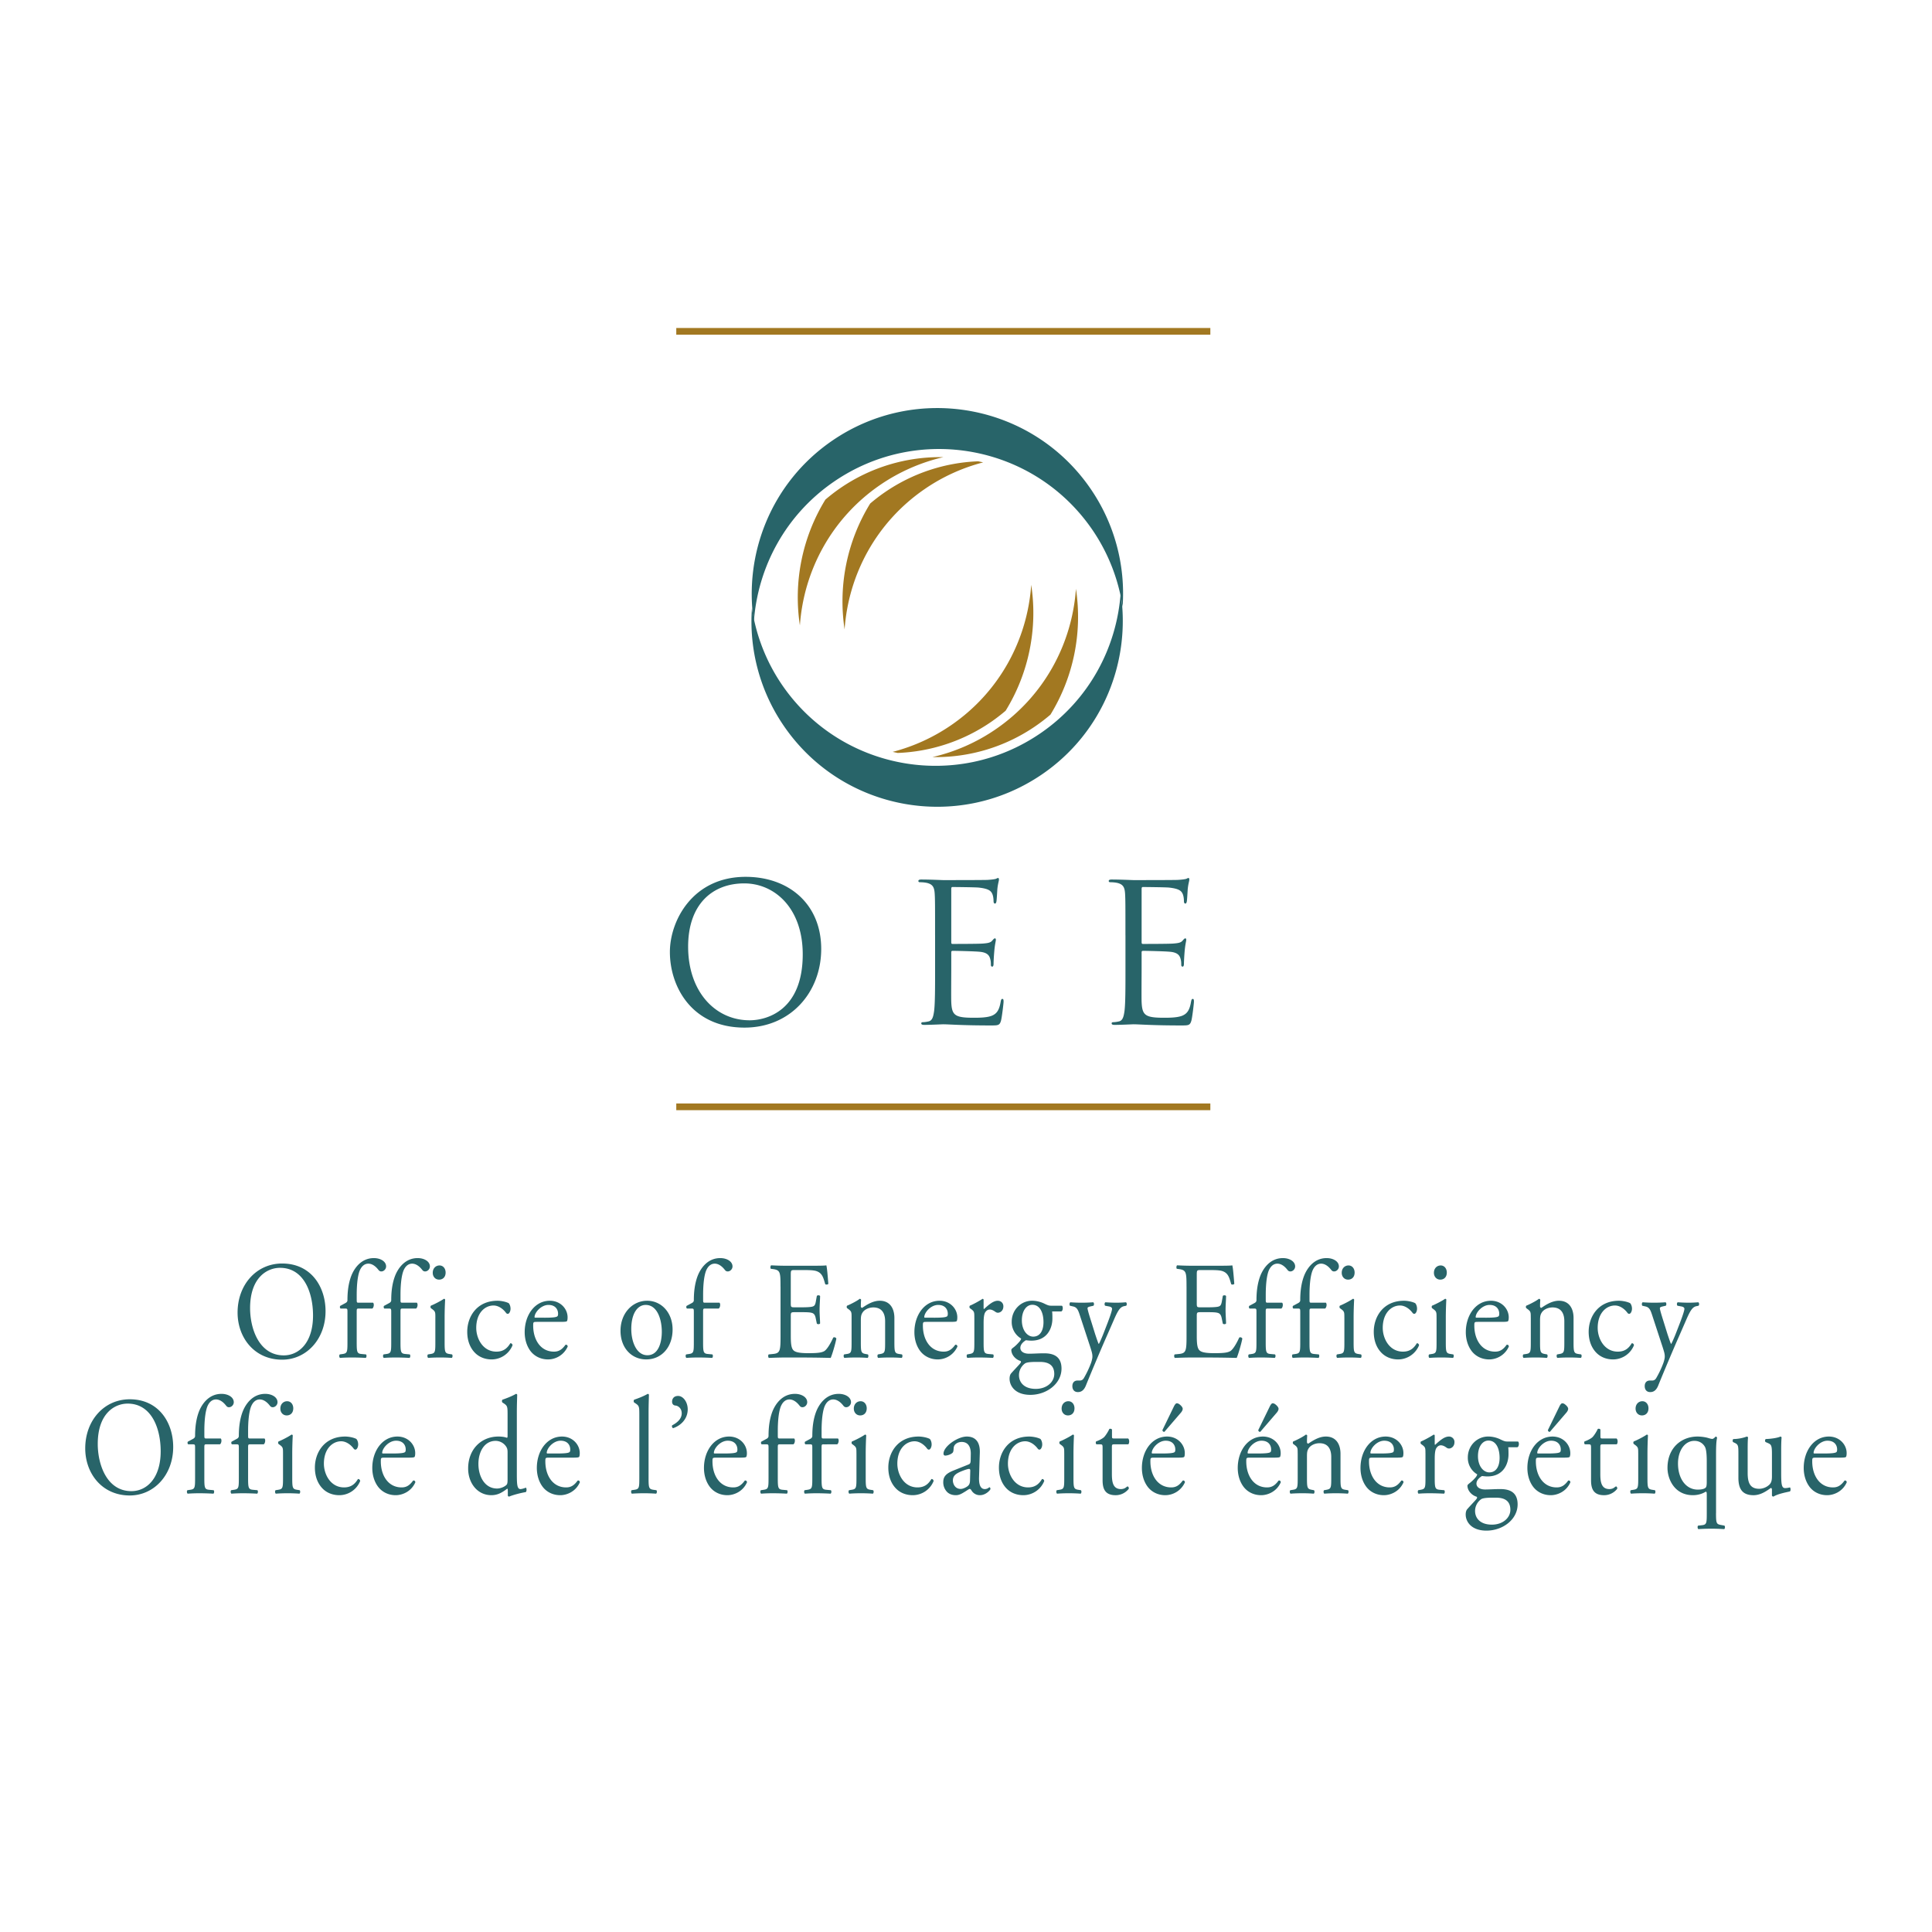 <svg xmlns="http://www.w3.org/2000/svg" width="2500" height="2500" viewBox="0 0 192.756 192.756"><g fill-rule="evenodd" clip-rule="evenodd"><path fill="#fff" d="M0 0h192.756v192.756H0V0z"/><path d="M23.704 130.955c0-2.772 1.873-4.895 4.445-4.895 2.884 0 4.331 2.315 4.331 4.757 0 2.802-1.921 4.839-4.331 4.839-2.774 0-4.445-2.204-4.445-4.701zm7.527.293c0-2.289-.91-4.757-3.295-4.757-1.297 0-2.984.984-2.984 4.021 0 2.053.901 4.714 3.359 4.714 1.498 0 2.92-1.247 2.92-3.978zM35.799 130.554c-.211 0-.211.029-.211.401v2.928c0 .997.024 1.163.475 1.205l.45.041c.087.07.061.308-.027.349a24.35 24.35 0 0 0-1.359-.041c-.45 0-.825.012-1.2.041-.087-.041-.111-.278-.024-.349l.288-.041c.462-.068.475-.208.475-1.205v-2.928c0-.372 0-.401-.25-.401h-.438c-.075-.057-.087-.18-.036-.264l.535-.291c.101-.056.188-.138.188-.277 0-.804.087-1.663.387-2.441.312-.789 1.012-1.76 2.249-1.76.661 0 1.221.332 1.221.83 0 .278-.237.501-.474.501-.138 0-.211-.056-.301-.167-.236-.305-.585-.61-.996-.61-.388 0-.7.265-.889.763-.225.639-.273 1.65-.273 2.345v.401c0 .375 0 .388.211.388h1.425c.136.141.049.526-.087.583h-1.339v-.001zM40.167 130.554c-.21 0-.21.029-.21.401v2.928c0 .997.024 1.163.475 1.205l.447.041c.09.07.063.308-.024.349a24.41 24.41 0 0 0-1.36-.041c-.45 0-.825.012-1.2.041-.087-.041-.112-.278-.024-.349l.288-.041c.463-.068.474-.208.474-1.205v-2.928c0-.372 0-.401-.25-.401h-.436c-.075-.057-.087-.18-.039-.264l.537-.291c.102-.056.188-.138.188-.277 0-.804.087-1.663.388-2.441.312-.789 1.012-1.76 2.248-1.76.66 0 1.222.332 1.222.83 0 .278-.237.501-.475.501-.138 0-.212-.056-.3-.167-.237-.305-.585-.61-.999-.61-.388 0-.7.265-.886.763-.225.639-.273 1.65-.273 2.345v.401c0 .375 0 .388.21.388h1.423c.138.141.05.526-.087.583h-1.337v-.001zM43.436 131.456c0-.542 0-.612-.336-.861l-.114-.083c-.048-.056-.048-.207.012-.249.288-.11.999-.472 1.287-.68.063 0 .111.026.126.082a34.734 34.734 0 0 0-.051 1.721v2.497c0 .997.024 1.137.474 1.205l.261.041c.087.07.063.308-.024.349a14.735 14.735 0 0 0-1.174-.041c-.45 0-.825.012-1.173.041-.087-.041-.114-.278-.024-.349l.261-.041c.462-.068.474-.208.474-1.205v-2.427h.001zm1.023-4.493c0 .484-.312.706-.648.706-.387 0-.636-.305-.636-.68 0-.457.312-.735.673-.735.374 0 .611.319.611.709zM50.75 130.014c.099.098.186.317.186.554 0 .25-.123.514-.273.514a.219.219 0 0 1-.177-.097c-.273-.376-.735-.735-1.248-.735-.874 0-1.723.762-1.723 2.232 0 1.082.675 2.371 2.01 2.371.724 0 1.099-.36 1.387-.832.1-.029.212.07.225.193a2.259 2.259 0 0 1-2.086 1.416c-.661 0-1.272-.237-1.71-.709-.436-.47-.724-1.149-.724-2.052 0-1.497.949-3.093 3.022-3.093.286 0 .773.071 1.111.238zM53.532 131.884c-.324 0-.336.029-.336.375 0 1.401.736 2.594 2.071 2.594.412 0 .762-.137 1.149-.68.123-.041.21.041.226.167a2.16 2.16 0 0 1-1.96 1.29c-.812 0-1.449-.39-1.812-.914-.373-.543-.522-1.193-.522-1.806 0-1.706 1.011-3.134 2.509-3.134 1.074 0 1.771.818 1.771 1.65 0 .193-.024.305-.048.36-.039.085-.213.097-.738.097h-2.31v.001zm.774-.416c.925 0 1.198-.055 1.297-.138.039-.026.076-.082.076-.264 0-.387-.237-.873-.961-.873-.735 0-1.375.75-1.387 1.207 0 .026 0 .067.087.067h.888v.001zM67.104 132.646c0 1.734-1.075 2.983-2.635 2.983-1.437 0-2.56-1.123-2.56-2.857 0-1.747 1.185-2.996 2.659-2.996 1.399 0 2.536 1.167 2.536 2.87zm-2.686-2.453c-.823 0-1.435.873-1.435 2.399 0 1.261.51 2.621 1.609 2.621s1.437-1.275 1.437-2.345c0-1.178-.425-2.675-1.611-2.675zM70.359 130.554c-.211 0-.211.029-.211.401v2.928c0 .997.024 1.163.474 1.205l.448.041c.087.07.063.308-.024.349a24.383 24.383 0 0 0-1.36-.041c-.45 0-.825.012-1.2.041-.087-.041-.111-.278-.024-.349l.288-.041c.462-.068.474-.208.474-1.205v-2.928c0-.372 0-.401-.251-.401h-.435c-.075-.057-.087-.18-.039-.264l.537-.291c.102-.056.188-.138.188-.277 0-.804.088-1.663.388-2.441.312-.789 1.011-1.76 2.245-1.76.663 0 1.225.332 1.225.83 0 .278-.237.501-.474.501-.138 0-.213-.056-.3-.167-.237-.305-.585-.61-.999-.61-.388 0-.699.265-.886.763-.226.639-.273 1.65-.273 2.345v.401c0 .375 0 .388.211.388h1.422c.138.141.051.526-.087.583h-1.337v-.001zM77.871 128.364c0-1.442-.024-1.65-.759-1.75l-.201-.026c-.075-.056-.051-.305.024-.346.537.026.963.041 1.474.041h2.347c.799 0 1.537 0 1.687-.041.075.234.15 1.233.199 1.844-.049.082-.25.11-.312.026-.187-.65-.298-1.137-.949-1.316-.261-.07-.661-.082-1.21-.082h-.9c-.375 0-.375.025-.375.554v2.772c0 .39.039.39.414.39h.724c.525 0 .912-.028 1.062-.084.15-.056.238-.138.298-.484l.102-.568c.061-.085.273-.085.324.012 0 .334-.051.874-.051 1.401 0 .498.051 1.025.051 1.331-.051.097-.263.097-.324.015l-.113-.54c-.048-.252-.136-.46-.388-.527-.174-.056-.474-.07-.96-.07h-.724c-.375 0-.414.015-.414.375v1.955c0 .735.039 1.207.237 1.442.15.166.414.318 1.512.318.961 0 1.324-.055 1.597-.207.225-.139.561-.625.888-1.346.087-.07.261-.026.312.097-.087.486-.399 1.553-.564 1.929a129.2 129.2 0 0 0-3.343-.041h-1.125c-.538 0-.961.012-1.699.041-.074-.041-.099-.264-.023-.349l.411-.041c.714-.068.774-.276.774-1.733v-4.992h-.003zM84.963 131.456c0-.542 0-.612-.336-.861l-.114-.083c-.051-.056-.051-.207.012-.249.288-.11 1-.472 1.248-.68.051 0 .114.026.138.098-.024.318-.024.527-.024.65 0 .084.048.154.136.154.525-.363 1.113-.709 1.749-.709 1.036 0 1.462.791 1.462 1.721v2.386c0 .997.024 1.137.474 1.205l.274.041c.087.07.063.308-.024.349a14.77 14.77 0 0 0-1.174-.041c-.45 0-.825.012-1.162.041-.087-.041-.113-.278-.024-.349l.237-.041c.462-.083.474-.208.474-1.205v-2.066c0-.791-.325-1.374-1.174-1.374-.474 0-.887.222-1.062.486-.162.234-.187.431-.187.832v2.122c0 .997.024 1.122.474 1.205l.225.041c.087.07.061.308-.026.349-.337-.029-.7-.041-1.135-.041-.45 0-.825.012-1.174.041-.087-.041-.113-.278-.026-.349l.264-.041c.462-.068.474-.208.474-1.205v-2.427h.001zM92.416 131.884c-.324 0-.339.029-.339.375 0 1.401.738 2.594 2.073 2.594.412 0 .763-.137 1.15-.68.124-.041.21.041.225.167a2.16 2.16 0 0 1-1.962 1.29c-.811 0-1.447-.39-1.81-.914-.375-.543-.523-1.193-.523-1.806 0-1.706 1.009-3.134 2.51-3.134 1.071 0 1.771.818 1.771 1.65 0 .193-.024.305-.049.36-.038.085-.212.097-.738.097h-2.308v.001zm.774-.416c.922 0 1.197-.055 1.297-.138.039-.026.075-.082.075-.264 0-.387-.237-.873-.961-.873-.738 0-1.374.75-1.386 1.207 0 .026 0 .067.087.067h.888v.001zM97.209 131.456c0-.542 0-.612-.336-.861l-.114-.083c-.048-.056-.048-.207.013-.249.288-.11.95-.472 1.262-.68.061.015.1.041.1.098v.805c0 .068.012.109.037.123.438-.4.912-.832 1.375-.832.311 0 .561.223.561.555 0 .46-.336.639-.537.639-.123 0-.188-.041-.273-.097-.189-.138-.375-.223-.549-.223-.201 0-.352.126-.451.278-.125.193-.162.595-.162 1.067v1.887c0 .997.023 1.163.5 1.205l.449.041c.086.07.062.308-.025.349a25.91 25.91 0 0 0-1.387-.041c-.449 0-.825.012-1.148.041-.087-.041-.111-.278-.024-.349l.237-.041c.462-.083.474-.208.474-1.205v-2.427h-.002zM105.945 130.274c.139.071.111.543-.074.569h-.9c.027.237.027.472.027.709 0 .956-.514 2.204-2.098 2.204-.225 0-.4-.026-.549-.041-.15.097-.551.361-.551.762 0 .32.285.583.875.583.422 0 .936-.041 1.484-.041.699 0 1.748.139 1.748 1.524 0 1.513-1.486 2.621-3.109 2.621-1.535 0-2.072-.915-2.072-1.609 0-.22.051-.401.139-.513.211-.25.561-.609.85-.93.111-.123.209-.249.098-.331-.484-.138-.912-.609-.912-1.096 0-.07.051-.126.189-.235.211-.152.447-.39.66-.639.062-.082.127-.193.127-.264a1.902 1.902 0 0 1-.938-1.677c0-1.192.924-2.096 2.035-2.096.475 0 .91.139 1.197.278.4.194.486.22.764.22h1.01v.002zm-2.609 5.605c-.4 0-.898.027-1.072.152a1.45 1.45 0 0 0-.6 1.164c0 .75.537 1.374 1.672 1.374 1.111 0 1.848-.694 1.848-1.485 0-.845-.525-1.205-1.422-1.205h-.426zm.773-3.966c0-.943-.348-1.734-1.111-1.734-.6 0-1.047.612-1.047 1.553 0 .985.535 1.623 1.135 1.623.676-.001 1.023-.597 1.023-1.442zM106.99 138.291c0-.375.227-.554.5-.554h.238c.199 0 .324-.097.412-.249a9.545 9.545 0 0 0 .725-1.539c.037-.111.125-.404.125-.598 0-.278-.051-.442-.213-.956l-.975-2.969c-.211-.65-.299-.984-.736-1.081l-.312-.071c-.074-.066-.062-.304.039-.345a15.33 15.33 0 0 0 2.272 0c.1.041.111.278.025.345l-.312.071c-.174.041-.275.084-.275.181 0 .165.287 1.067.363 1.302l.398 1.278c.074.22.312.955.363.984.035-.029.236-.459.461-1.028l.424-1.094c.275-.721.438-1.233.438-1.386 0-.098-.074-.196-.299-.237l-.387-.071c-.088-.066-.076-.304.023-.345.398.028.773.041 1.098.041.312 0 .602-.013.951-.041.1.056.111.264.023.345l-.211.044c-.412.083-.637.484-1.061 1.469l-.699 1.595c-.414.93-1.438 3.342-2.049 4.854-.211.527-.512.653-.799.653-.362 0-.55-.252-.55-.598zM118.379 128.364c0-1.442-.027-1.65-.764-1.75l-.199-.026c-.074-.056-.049-.305.025-.346.537.026.961.041 1.475.041h2.346c.799 0 1.535 0 1.684-.041.076.234.15 1.233.201 1.844-.051.082-.248.11-.312.026-.188-.65-.299-1.137-.947-1.316-.264-.07-.662-.082-1.213-.082h-.896c-.377 0-.377.025-.377.554v2.772c0 .39.037.39.412.39h.725c.523 0 .912-.028 1.061-.084.15-.056.238-.138.301-.484l.1-.568c.062-.085.275-.085.324.012 0 .334-.049.874-.049 1.401 0 .498.049 1.025.049 1.331-.049.097-.262.097-.324.015l-.111-.54c-.051-.252-.139-.46-.387-.527-.178-.056-.475-.07-.963-.07h-.725c-.375 0-.412.015-.412.375v1.955c0 .735.037 1.207.238 1.442.15.166.412.318 1.51.318.963 0 1.324-.055 1.6-.207.225-.139.561-.625.885-1.346.088-.07.262-.026.312.097-.088.486-.398 1.553-.561 1.929a129.695 129.695 0 0 0-3.348-.041h-1.121c-.537 0-.963.012-1.699.041-.076-.041-.1-.264-.025-.349l.412-.041c.711-.068.775-.276.775-1.733v-4.992h-.002zM126.492 130.554c-.211 0-.211.029-.211.401v2.928c0 .997.023 1.163.473 1.205l.451.041c.086.07.061.308-.027.349a24.35 24.35 0 0 0-1.359-.041c-.449 0-.824.012-1.199.041-.088-.041-.111-.278-.025-.349l.289-.041c.461-.068.473-.208.473-1.205v-2.928c0-.372 0-.401-.248-.401h-.439c-.074-.057-.086-.18-.035-.264l.537-.291c.1-.056.186-.138.186-.277 0-.804.088-1.663.387-2.441.312-.789 1.012-1.76 2.25-1.76.66 0 1.221.332 1.221.83 0 .278-.236.501-.475.501-.137 0-.211-.056-.301-.167-.236-.305-.584-.61-.996-.61-.387 0-.699.265-.889.763-.225.639-.271 1.65-.271 2.345v.401c0 .375 0 .388.211.388h1.424c.135.141.049.526-.088.583h-1.339v-.001zM130.857 130.554c-.209 0-.209.029-.209.401v2.928c0 .997.023 1.163.475 1.205l.447.041c.086.07.062.308-.025.349a24.35 24.35 0 0 0-1.359-.041c-.449 0-.826.012-1.199.041-.088-.041-.111-.278-.025-.349l.289-.041c.461-.068.475-.208.475-1.205v-2.928c0-.372 0-.401-.252-.401h-.436c-.076-.057-.088-.18-.039-.264l.537-.291c.102-.056.189-.138.189-.277 0-.804.086-1.663.387-2.441.311-.789 1.012-1.76 2.244-1.76.664 0 1.225.332 1.225.83 0 .278-.236.501-.475.501-.137 0-.213-.056-.299-.167-.238-.305-.586-.61-1-.61-.385 0-.699.265-.885.763-.227.639-.273 1.65-.273 2.345v.401c0 .375 0 .388.209.388h1.426c.137.141.049.526-.09.583h-1.337v-.001zM134.127 131.456c0-.542 0-.612-.336-.861l-.113-.083c-.049-.056-.049-.207.012-.249.287-.11 1-.472 1.287-.68.062 0 .111.026.125.082a36 36 0 0 0-.051 1.721v2.497c0 .997.025 1.137.475 1.205l.262.041c.086.07.062.308-.023.349a14.735 14.735 0 0 0-1.174-.041c-.451 0-.826.012-1.174.041-.088-.041-.113-.278-.023-.349l.26-.041c.463-.068.475-.208.475-1.205v-2.427h-.002zm1.023-4.493c0 .484-.312.706-.648.706-.387 0-.637-.305-.637-.68 0-.457.312-.735.674-.735.375 0 .611.319.611.709zM141.191 130.014c.1.098.188.317.188.554 0 .25-.125.514-.275.514-.061 0-.123-.029-.174-.097-.275-.376-.736-.735-1.25-.735-.873 0-1.723.762-1.723 2.232 0 1.082.676 2.371 2.012 2.371.723 0 1.098-.36 1.387-.832.098-.029.209.07.225.193a2.26 2.26 0 0 1-2.086 1.416c-.664 0-1.273-.237-1.711-.709-.438-.47-.723-1.149-.723-2.052 0-1.497.947-3.093 3.02-3.093.286 0 .773.071 1.11.238zM143.324 131.456c0-.542 0-.612-.336-.861l-.111-.083c-.051-.056-.051-.207.012-.249.285-.11 1-.472 1.285-.68.062 0 .113.026.125.082a36 36 0 0 0-.051 1.721v2.497c0 .997.025 1.137.475 1.205l.264.041c.088.07.061.308-.027.349a14.683 14.683 0 0 0-1.172-.041c-.451 0-.822.012-1.174.041-.088-.041-.111-.278-.025-.349l.262-.041c.463-.068.475-.208.475-1.205v-2.427h-.002zm1.024-4.493c0 .484-.312.706-.648.706-.387 0-.637-.305-.637-.68 0-.457.312-.735.676-.735.372 0 .609.319.609.709zM147.43 131.884c-.324 0-.336.029-.336.375 0 1.401.736 2.594 2.07 2.594.416 0 .764-.137 1.15-.68.125-.041.213.041.225.167a2.159 2.159 0 0 1-1.959 1.29c-.814 0-1.451-.39-1.811-.914-.375-.543-.525-1.193-.525-1.806 0-1.706 1.012-3.134 2.51-3.134 1.074 0 1.773.818 1.773 1.65 0 .193-.025.305-.051.36-.037.085-.213.097-.736.097h-2.31v.001zm.775-.416c.924 0 1.197-.055 1.299-.138.037-.026.076-.082.076-.264 0-.387-.24-.873-.963-.873-.736 0-1.373.75-1.389 1.207 0 .026 0 .067.09.067h.887v.001zM152.725 131.456c0-.542 0-.612-.338-.861l-.111-.083c-.053-.056-.053-.207.012-.249.287-.11.998-.472 1.248-.68.051 0 .113.026.139.098-.025.318-.025.527-.025.65 0 .084.049.154.135.154.525-.363 1.111-.709 1.75-.709 1.035 0 1.459.791 1.459 1.721v2.386c0 .997.027 1.137.475 1.205l.275.041c.088.07.062.308-.023.349a14.77 14.77 0 0 0-1.174-.041c-.449 0-.826.012-1.162.041-.086-.041-.113-.278-.025-.349l.236-.041c.463-.083.477-.208.477-1.205v-2.066c0-.791-.326-1.374-1.176-1.374-.475 0-.885.222-1.061.486-.16.234-.186.431-.186.832v2.122c0 .997.025 1.122.475 1.205l.225.041c.088.07.061.308-.027.349a13.094 13.094 0 0 0-1.133-.041c-.451 0-.826.012-1.174.041-.09-.041-.115-.278-.027-.349l.264-.041c.461-.068.475-.208.475-1.205v-2.427h-.003zM162.635 130.014c.1.098.189.317.189.554 0 .25-.127.514-.277.514a.212.212 0 0 1-.174-.097c-.275-.376-.736-.735-1.248-.735-.875 0-1.723.762-1.723 2.232 0 1.082.672 2.371 2.008 2.371.727 0 1.1-.36 1.387-.832.1-.029.213.07.225.193a2.252 2.252 0 0 1-2.086 1.416c-.66 0-1.271-.237-1.709-.709-.436-.47-.725-1.149-.725-2.052 0-1.497.949-3.093 3.021-3.093.288 0 .776.071 1.112.238zM164.094 138.291c0-.375.225-.554.502-.554h.236c.199 0 .324-.097.412-.249a9.497 9.497 0 0 0 .723-1.539c.039-.111.127-.404.127-.598 0-.278-.053-.442-.215-.956l-.973-2.969c-.211-.65-.299-.984-.736-1.081l-.312-.071c-.076-.066-.064-.304.037-.345a15.373 15.373 0 0 0 2.274 0c.1.041.111.278.023.345l-.312.071c-.174.041-.275.084-.275.181 0 .165.289 1.067.363 1.302l.398 1.278c.076.22.312.955.363.984.037-.029.238-.459.463-1.028l.424-1.094c.275-.721.438-1.233.438-1.386 0-.098-.074-.196-.301-.237l-.387-.071c-.088-.066-.074-.304.025-.345.4.028.773.041 1.098.041.312 0 .6-.013.951-.041.098.056.111.264.023.345l-.213.044c-.41.083-.637.484-1.061 1.469l-.697 1.595c-.414.93-1.438 3.342-2.051 4.854-.211.527-.51.653-.797.653-.365 0-.55-.252-.55-.598zM8.504 144.503c0-2.773 1.873-4.896 4.444-4.896 2.882 0 4.332 2.315 4.332 4.757 0 2.799-1.924 4.839-4.332 4.839-2.773 0-4.444-2.204-4.444-4.7zm7.527.29c0-2.287-.912-4.755-3.295-4.755-1.3 0-2.983.982-2.983 4.021 0 2.052.897 4.713 3.358 4.713 1.497 0 2.92-1.248 2.92-3.979zM20.599 144.101c-.213 0-.213.027-.213.402v2.925c0 .999.027 1.166.475 1.207l.45.042c.087.07.063.305-.024.346a26.523 26.523 0 0 0-1.362-.041c-.448 0-.823.014-1.198.041-.087-.041-.111-.275-.024-.346l.286-.042c.462-.069.475-.208.475-1.207v-2.925c0-.375 0-.402-.25-.402h-.436c-.075-.056-.087-.181-.039-.264l.538-.291c.099-.055.187-.14.187-.277 0-.804.089-1.664.387-2.441.312-.789 1.012-1.762 2.248-1.762.663 0 1.225.334 1.225.832 0 .278-.237.502-.475.502-.138 0-.213-.056-.3-.168-.237-.305-.588-.609-.999-.609-.387 0-.7.264-.885.763-.225.636-.277 1.649-.277 2.342v.404c0 .372 0 .387.213.387h1.423c.138.138.051.527-.087.583h-1.338v-.001zM24.967 144.101c-.214 0-.214.027-.214.402v2.925c0 .999.024 1.166.475 1.207l.45.042c.087.07.062.305-.024.346a26.556 26.556 0 0 0-1.362-.041c-.45 0-.823.014-1.198.041-.087-.041-.114-.275-.024-.346l.285-.042c.462-.069.474-.208.474-1.207v-2.925c0-.375 0-.402-.249-.402h-.438c-.073-.056-.087-.181-.037-.264l.537-.291c.099-.055.186-.14.186-.277 0-.804.087-1.664.388-2.441.312-.789 1.012-1.762 2.248-1.762.66 0 1.224.334 1.224.832 0 .278-.237.502-.474.502-.138 0-.213-.056-.3-.168-.237-.305-.588-.609-.999-.609-.387 0-.699.264-.886.763-.225.636-.276 1.649-.276 2.342v.404c0 .372 0 .387.214.387h1.422c.138.138.051.527-.087.583h-1.335v-.001zM28.236 145.001c0-.539 0-.609-.339-.859l-.112-.082c-.051-.056-.051-.208.012-.249.288-.111 1-.472 1.285-.68.063 0 .114.026.126.082a37.276 37.276 0 0 0-.051 1.721v2.494c0 .999.026 1.138.474 1.207l.264.042c.087.07.062.305-.025.346a15.751 15.751 0 0 0-1.175-.041c-.448 0-.823.014-1.173.041-.087-.041-.111-.275-.024-.346l.264-.042c.459-.069.475-.208.475-1.207v-2.427h-.001zm1.023-4.494c0 .487-.312.71-.651.71-.388 0-.637-.305-.637-.68 0-.458.312-.736.675-.736.376 0 .613.319.613.706zM35.547 143.559c.102.097.189.319.189.555 0 .251-.126.515-.276.515-.062 0-.123-.029-.174-.099-.275-.373-.735-.733-1.248-.733-.873 0-1.723.762-1.723 2.23 0 1.082.675 2.372 2.011 2.372.724 0 1.099-.36 1.384-.83.102-.029.213.067.226.193a2.25 2.25 0 0 1-2.083 1.413c-.663 0-1.275-.234-1.711-.707-.437-.472-.725-1.151-.725-2.052 0-1.497.951-3.092 3.021-3.092.287 0 .773.068 1.109.235zM38.33 145.431c-.323 0-.336.027-.336.376 0 1.401.736 2.592 2.073 2.592.412 0 .76-.139 1.147-.678.126-.044.213.041.226.165-.412.942-1.312 1.289-1.961 1.289-.811 0-1.446-.387-1.81-.915-.375-.539-.525-1.192-.525-1.803 0-1.705 1.011-3.133 2.509-3.133 1.074 0 1.773.817 1.773 1.65 0 .193-.024.305-.051.36-.036.082-.21.096-.736.096H38.33v.001zm.774-.415c.925 0 1.2-.056 1.3-.138.036-.029.075-.085.075-.265 0-.39-.238-.873-.961-.873-.737 0-1.374.748-1.387 1.205 0 .029 0 .07.087.07h.886v.001zM51.565 146.956c0 1.096.013 1.609.361 1.609.138 0 .351-.068.537-.139.087.027.102.376-.012.442-.525.085-1.3.293-1.648.446-.075 0-.138-.044-.138-.112v-.236c0-.208 0-.373-.024-.429h-.051c-.549.416-.973.637-1.572.637-1.387 0-2.311-1.205-2.311-2.662 0-1.94 1.323-3.188 3.022-3.188.426 0 .699.067.837.124.063 0 .075-.083.075-.194v-2.093c0-.817-.012-.902-.388-1.152l-.125-.082c-.061-.041-.061-.237 0-.278.312-.11.899-.319 1.35-.583.049 0 .1.029.123.085-.011.416-.036 1.108-.036 1.718v6.087zm-.924-2.078c0-.279-.051-.402-.138-.543a1.269 1.269 0 0 0-1.048-.58c-1.137 0-1.723 1.094-1.723 2.301 0 1.261.636 2.454 1.861 2.454.337 0 .76-.165.961-.388.075-.084.087-.292.087-.514v-2.73zM54.745 145.431c-.324 0-.336.027-.336.376 0 1.401.735 2.592 2.071 2.592.414 0 .762-.139 1.149-.678.125-.044.212.041.225.165-.412.942-1.312 1.289-1.959 1.289-.811 0-1.45-.387-1.81-.915-.375-.539-.525-1.192-.525-1.803 0-1.705 1.012-3.133 2.509-3.133 1.074 0 1.773.817 1.773 1.65 0 .193-.024.305-.051.36-.036.082-.21.096-.735.096h-2.311v.001zm.774-.415c.924 0 1.201-.056 1.299-.138.037-.029.076-.085.076-.265 0-.39-.237-.873-.963-.873-.735 0-1.372.748-1.384 1.205 0 .029 0 .07.087.07h.885v.001zM64.708 147.428c0 .999.024 1.138.475 1.207l.3.042c.087.07.061.305-.027.346a17.557 17.557 0 0 0-2.41 0c-.087-.041-.111-.275-.024-.346l.288-.042c.462-.069.475-.208.475-1.207v-6.267c0-.817-.013-.902-.388-1.152l-.125-.082c-.063-.041-.063-.237 0-.278.312-.11.9-.319 1.35-.583.049 0 .1.029.123.085-.012.416-.036 1.108-.036 1.718v6.559h-.001zM68.614 140.606c0 .957-.675 1.622-1.461 1.885-.099-.055-.149-.193-.087-.289.462-.238.949-.625.949-1.193 0-.527-.387-.765-.625-.777-.174-.014-.336-.125-.336-.39 0-.208.111-.568.601-.568.509-.001.959.612.959 1.332zM71.42 145.431c-.324 0-.336.027-.336.376 0 1.401.735 2.592 2.071 2.592.414 0 .762-.139 1.149-.678.126-.044.213.041.226.165-.412.942-1.312 1.289-1.96 1.289-.812 0-1.449-.387-1.81-.915-.375-.539-.525-1.192-.525-1.803 0-1.705 1.011-3.133 2.509-3.133 1.074 0 1.773.817 1.773 1.65a.961.961 0 0 1-.05.36c-.037.082-.213.096-.736.096H71.42v.001zm.775-.415c.925 0 1.197-.056 1.3-.138.036-.029.075-.085.075-.265 0-.39-.237-.873-.963-.873-.736 0-1.372.748-1.384 1.205 0 .029 0 .07.087.07h.885v.001zM77.813 144.101c-.213 0-.213.027-.213.402v2.925c0 .999.024 1.166.475 1.207l.45.042c.087.07.063.305-.024.346a26.495 26.495 0 0 0-1.363-.041c-.447 0-.822.014-1.197.041-.087-.041-.114-.275-.024-.346l.285-.042c.462-.069.475-.208.475-1.207v-2.925c0-.375 0-.402-.25-.402h-.435c-.075-.056-.089-.181-.039-.264l.537-.291c.1-.055.187-.14.187-.277 0-.804.087-1.664.387-2.441.312-.789 1.012-1.762 2.248-1.762.663 0 1.224.334 1.224.832 0 .278-.237.502-.474.502-.138 0-.213-.056-.3-.168-.237-.305-.588-.609-.999-.609-.388 0-.7.264-.886.763-.225.636-.276 1.649-.276 2.342v.404c0 .372 0 .387.213.387h1.422c.138.138.051.527-.087.583h-1.336v-.001zM82.18 144.101c-.212 0-.212.027-.212.402v2.925c0 .999.024 1.166.474 1.207l.45.042c.087.07.062.305-.024.346a26.523 26.523 0 0 0-1.362-.041c-.45 0-.822.014-1.197.041-.087-.041-.114-.275-.027-.346l.288-.042c.463-.069.474-.208.474-1.207v-2.925c0-.375 0-.402-.249-.402h-.438c-.075-.056-.087-.181-.036-.264l.538-.291c.099-.055.186-.14.186-.277 0-.804.087-1.664.388-2.441.312-.789 1.011-1.762 2.247-1.762.661 0 1.225.334 1.225.832 0 .278-.238.502-.477.502-.135 0-.21-.056-.297-.168-.237-.305-.588-.609-1-.609-.387 0-.699.264-.888.763-.223.636-.273 1.649-.273 2.342v.404c0 .372 0 .387.212.387h1.423c.138.138.051.527-.087.583H82.18v-.001zM85.447 145.001c0-.539 0-.609-.337-.859l-.11-.082c-.051-.056-.051-.208.012-.249.288-.111 1-.472 1.285-.68.063 0 .114.026.126.082a37.276 37.276 0 0 0-.051 1.721v2.494c0 .999.027 1.138.475 1.207l.263.042c.087.07.062.305-.026.346a15.696 15.696 0 0 0-1.173-.041c-.448 0-.823.014-1.174.041-.087-.041-.112-.275-.024-.346l.261-.042c.463-.069.475-.208.475-1.207v-2.427h-.002zm1.026-4.494c0 .487-.312.71-.651.71-.387 0-.636-.305-.636-.68 0-.458.312-.736.675-.736.375 0 .612.319.612.706zM92.761 143.559c.102.097.188.319.188.555 0 .251-.125.515-.275.515-.062 0-.124-.029-.174-.099-.276-.373-.738-.733-1.249-.733-.874 0-1.723.762-1.723 2.23 0 1.082.673 2.372 2.011 2.372.724 0 1.099-.36 1.384-.83.102-.029.212.067.225.193a2.252 2.252 0 0 1-2.086 1.413c-.661 0-1.272-.234-1.708-.707-.438-.472-.726-1.151-.726-2.052 0-1.497.951-3.092 3.022-3.092.289 0 .775.068 1.111.235zM96.63 146.111c.188-.07.201-.193.213-.401l.012-.639c.013-.514-.138-1.208-.912-1.208-.348 0-.774.196-.798.625-.012.222-.024.39-.124.472-.188.167-.524.264-.713.264-.112 0-.174-.07-.174-.193 0-.721 1.41-1.706 2.322-1.706.897 0 1.337.583 1.3 1.621l-.076 2.415c-.025.636.088 1.205.574 1.205a.657.657 0 0 0 .312-.083c.062-.041.125-.097.162-.097.051 0 .088.082.088.18 0 .069-.436.609-1.049.609a.964.964 0 0 1-.813-.428c-.049-.085-.123-.196-.198-.196-.087 0-.237.126-.486.277-.276.167-.549.347-.9.347-.363 0-.66-.109-.873-.316a1.375 1.375 0 0 1-.388-.973c0-.54.237-.859 1.036-1.179l1.485-.596zm-.774 2.44c.252 0 .637-.206.763-.347.149-.166.162-.359.162-.65l.023-.818c0-.152-.048-.182-.123-.182-.074 0-.287.057-.513.141-.735.276-1.099.484-1.099 1.026.001.234.151.83.787.83zM103.795 143.559c.1.097.188.319.188.555 0 .251-.125.515-.275.515a.21.21 0 0 1-.174-.099c-.275-.373-.738-.733-1.248-.733-.875 0-1.725.762-1.725 2.23 0 1.082.676 2.372 2.01 2.372.725 0 1.1-.36 1.387-.83.1-.029.213.067.225.193a2.255 2.255 0 0 1-2.086 1.413c-.66 0-1.271-.234-1.711-.707-.436-.472-.723-1.151-.723-2.052 0-1.497.949-3.092 3.021-3.092.287 0 .773.068 1.111.235zM106.178 145.001c0-.539 0-.609-.338-.859l-.111-.082c-.051-.056-.051-.208.012-.249.287-.111 1-.472 1.287-.68.061 0 .111.026.123.082a38.883 38.883 0 0 0-.049 1.721v2.494c0 .999.025 1.138.475 1.207l.262.042c.088.07.064.305-.023.346a15.783 15.783 0 0 0-1.174-.041c-.451 0-.824.014-1.174.041-.086-.041-.113-.275-.027-.346l.264-.042c.463-.069.475-.208.475-1.207v-2.427h-.002zm1.023-4.494c0 .487-.311.71-.648.71-.387 0-.635-.305-.635-.68 0-.458.309-.736.672-.736.375 0 .611.319.611.706zM111.158 144.101c-.213 0-.225.041-.225.332v2.594c0 .804.086 1.539.908 1.539.127 0 .24-.027.34-.068.111-.043.273-.196.312-.196.098 0 .148.153.123.237-.223.29-.672.637-1.309.637-1.076 0-1.301-.665-1.301-1.498v-3.174c0-.375-.012-.402-.262-.402h-.35c-.076-.056-.088-.208-.037-.29.361-.126.674-.308.799-.431.162-.167.4-.542.525-.817.061-.03.211-.03.262.067v.624c0 .249.012.264.225.264h1.387c.15.126.123.499.012.583h-1.409v-.001zM115.113 145.431c-.324 0-.338.027-.338.376 0 1.401.738 2.592 2.074 2.592.41 0 .762-.139 1.148-.678.123-.044.211.041.225.165a2.157 2.157 0 0 1-1.961 1.289c-.812 0-1.447-.387-1.811-.915-.375-.539-.523-1.192-.523-1.803 0-1.705 1.01-3.133 2.51-3.133 1.072 0 1.771.817 1.771 1.65 0 .193-.023.305-.049.36-.039.082-.213.096-.738.096h-2.308v.001zm.776-.415c.922 0 1.197-.056 1.297-.138.039-.029.074-.085.074-.265 0-.39-.236-.873-.959-.873-.738 0-1.375.748-1.389 1.205 0 .029 0 .07.088.07h.889v.001zm.285-2.163c-.1.015-.188-.056-.199-.168l1.135-2.341c.088-.182.189-.32.277-.335.111-.014.236.042.387.182.15.138.225.262.225.373 0 .097-.062.251-.213.416l-1.612 1.873zM124.676 145.431c-.324 0-.336.027-.336.376 0 1.401.736 2.592 2.07 2.592.412 0 .764-.139 1.15-.678.125-.044.213.041.225.165-.412.942-1.311 1.289-1.961 1.289-.812 0-1.447-.387-1.809-.915-.375-.539-.525-1.192-.525-1.803 0-1.705 1.012-3.133 2.51-3.133 1.074 0 1.773.817 1.773 1.65a.954.954 0 0 1-.051.36c-.037.082-.213.096-.736.096h-2.31v.001zm.775-.415c.924 0 1.197-.056 1.299-.138.035-.029.072-.085.072-.265 0-.39-.236-.873-.961-.873-.734 0-1.371.748-1.387 1.205 0 .029 0 .07.09.07h.887v.001zm.287-2.163c-.102.015-.189-.056-.201-.168l1.139-2.341c.086-.182.186-.32.271-.335.115-.014.238.042.389.182.148.138.225.262.225.373 0 .097-.062.251-.213.416l-1.61 1.873zM129.469 145.001c0-.539 0-.609-.336-.859l-.111-.082c-.051-.056-.051-.208.012-.249.287-.111 1-.472 1.25-.68.047 0 .111.026.137.097-.025.318-.025.527-.025.65 0 .083.051.152.137.152.525-.36 1.111-.706 1.748-.706 1.037 0 1.461.789 1.461 1.72v2.384c0 .999.023 1.138.475 1.207l.275.042c.086.07.061.305-.027.346a15.688 15.688 0 0 0-1.172-.041c-.449 0-.824.014-1.162.041-.088-.041-.111-.275-.025-.346l.238-.042c.463-.084.475-.208.475-1.207v-2.066c0-.789-.324-1.372-1.174-1.372-.475 0-.887.223-1.061.486-.162.234-.188.428-.188.83v2.122c0 .999.025 1.123.473 1.207l.225.042c.088.07.064.305-.023.346a14.017 14.017 0 0 0-1.137-.041c-.449 0-.822.014-1.174.041-.088-.041-.111-.275-.023-.346l.262-.042c.461-.069.473-.208.473-1.207v-2.427h-.003zM136.922 145.431c-.324 0-.336.027-.336.376 0 1.401.734 2.592 2.07 2.592.414 0 .762-.139 1.15-.678.125-.044.213.041.225.165-.412.942-1.312 1.289-1.961 1.289-.812 0-1.449-.387-1.809-.915-.375-.539-.525-1.192-.525-1.803 0-1.705 1.012-3.133 2.51-3.133 1.074 0 1.773.817 1.773 1.65 0 .193-.025.305-.051.36-.037.082-.213.096-.736.096h-2.31v.001zm.775-.415c.924 0 1.197-.056 1.299-.138.035-.029.074-.085.074-.265 0-.39-.236-.873-.963-.873-.736 0-1.371.748-1.383 1.205 0 .029 0 .07.086.07h.887v.001zM142.217 145.001c0-.539 0-.609-.338-.859l-.113-.082c-.051-.056-.051-.208.012-.249.289-.111.949-.472 1.262-.68.062.012.102.041.102.097v.803c0 .07.012.111.035.126.439-.401.912-.832 1.375-.832a.54.54 0 0 1 .561.554c0 .457-.336.639-.537.639-.125 0-.186-.041-.271-.097-.189-.141-.375-.223-.551-.223-.201 0-.35.126-.449.278-.127.193-.162.596-.162 1.067v1.885c0 .999.023 1.166.498 1.207l.449.042c.088.07.064.305-.025.346a28.196 28.196 0 0 0-1.385-.041c-.449 0-.824.014-1.148.041-.088-.041-.111-.275-.025-.346l.238-.042c.461-.084.475-.208.475-1.207v-2.427h-.003zM151.451 143.823c.139.069.111.541-.074.568h-.898c.025.236.025.471.025.706 0 .958-.514 2.206-2.098 2.206-.227 0-.4-.028-.551-.041-.148.098-.549.361-.549.763 0 .319.289.581.873.581.426 0 .938-.041 1.486-.041.699 0 1.748.141 1.748 1.526 0 1.51-1.486 2.62-3.107 2.62-1.537 0-2.074-.914-2.074-1.608 0-.223.051-.402.139-.513.211-.25.561-.61.848-.93.111-.126.213-.249.1-.334-.486-.139-.912-.609-.912-1.094 0-.07.051-.126.189-.237a4.01 4.01 0 0 0 .66-.636c.062-.085.125-.197.125-.264a1.905 1.905 0 0 1-.936-1.68c0-1.193.924-2.093 2.035-2.093.475 0 .912.138 1.197.277.398.194.488.222.762.222h1.012v.002zm-2.607 5.601c-.402 0-.9.029-1.074.155a1.449 1.449 0 0 0-.602 1.164c0 .75.539 1.371 1.676 1.371 1.109 0 1.846-.691 1.846-1.482 0-.846-.523-1.208-1.422-1.208h-.424zm.771-3.966c0-.941-.348-1.732-1.111-1.732-.598 0-1.047.609-1.047 1.554 0 .984.537 1.621 1.135 1.621.676-.001 1.023-.596 1.023-1.443zM153.57 145.431c-.322 0-.336.027-.336.376 0 1.401.736 2.592 2.072 2.592.412 0 .762-.139 1.148-.678.127-.044.213.041.225.165-.41.942-1.311 1.289-1.959 1.289-.812 0-1.449-.387-1.812-.915-.373-.539-.521-1.192-.521-1.803 0-1.705 1.01-3.133 2.508-3.133 1.074 0 1.773.817 1.773 1.65a.954.954 0 0 1-.051.36c-.035.082-.213.096-.736.096h-2.311v.001zm.776-.415c.924 0 1.197-.056 1.297-.138.039-.029.076-.085.076-.265 0-.39-.238-.873-.963-.873-.734 0-1.371.748-1.385 1.205 0 .029 0 .07.088.07h.887v.001zm.287-2.163c-.102.015-.188-.056-.201-.168l1.139-2.341c.086-.182.186-.32.273-.335.113-.014.236.042.387.182.15.138.225.262.225.373 0 .097-.062.251-.213.416l-1.61 1.873zM159.889 144.101c-.213 0-.225.041-.225.332v2.594c0 .804.086 1.539.91 1.539a.885.885 0 0 0 .338-.068c.111-.043.273-.196.312-.196.1 0 .15.153.123.237-.223.29-.672.637-1.309.637-1.074 0-1.299-.665-1.299-1.498v-3.174c0-.375-.014-.402-.262-.402h-.352c-.074-.056-.086-.208-.037-.29.361-.126.674-.308.799-.431.162-.167.4-.542.525-.817.062-.03.211-.03.262.067v.624c0 .249.012.264.225.264h1.387c.15.126.123.499.012.583h-1.409v-.001zM163.445 145.001c0-.539 0-.609-.338-.859l-.111-.082c-.051-.056-.051-.208.012-.249.287-.111 1-.472 1.287-.68.061 0 .111.026.123.082a38.738 38.738 0 0 0-.051 1.721v2.494c0 .999.027 1.138.477 1.207l.262.042c.088.07.062.305-.023.346a15.822 15.822 0 0 0-1.174-.041c-.451 0-.826.014-1.174.041-.09-.041-.113-.275-.027-.346l.264-.042c.463-.069.475-.208.475-1.207v-2.427h-.002zm1.024-4.494c0 .487-.312.71-.65.71-.385 0-.637-.305-.637-.68 0-.458.312-.736.676-.736.374 0 .611.319.611.706zM171.207 150.966c0 .996.039 1.096.475 1.178l.363.067c.088.07.062.308-.023.349a19.974 19.974 0 0 0-2.572 0c-.088-.041-.113-.278-.027-.349l.387-.041c.463-.056.475-.208.475-1.204v-1.804c0-.263-.012-.334-.111-.334-.324.209-.787.347-1.271.347-1.861 0-2.537-1.636-2.537-2.718 0-2.01 1.387-3.133 2.998-3.133.412 0 .861.082 1.035.138.188.056.324.097.436.097.104 0 .201-.097.34-.234.061 0 .111.056.139.124-.078.333-.104.805-.104 1.679v5.838h-.003zm-.924-5.189c0-.721-.061-1.179-.162-1.386-.174-.347-.537-.637-1.072-.637-.951 0-1.635.955-1.635 2.26 0 1.524.799 2.605 1.971 2.605.551 0 .752-.138.812-.222.062-.083.086-.25.086-.554v-2.066zM174.365 146.943c0 .956.211 1.595 1.162 1.595a1.53 1.53 0 0 0 1.008-.416c.164-.167.252-.375.252-.806v-2.272c0-.902-.088-.931-.461-1.096l-.164-.07c-.086-.055-.086-.249.014-.305.498-.015 1.186-.111 1.461-.249.061.015.1.041.111.097-.023.264-.039.692-.039 1.207v2.328c0 1.096.039 1.512.387 1.512.15 0 .312-.026.49-.069.074.069.086.349-.014.404-.488.11-1.211.249-1.635.513a.173.173 0 0 1-.15-.098v-.568c0-.126-.039-.195-.113-.195-.375.264-.984.721-1.723.721-1.1 0-1.51-.609-1.51-1.732v-2.315c0-.874 0-.999-.375-1.179l-.15-.07c-.074-.067-.062-.264.023-.305a4.069 4.069 0 0 0 1.338-.249c.076.015.111.041.125.097-.025.234-.037.527-.037 1.207v2.313zM181.143 145.431c-.324 0-.336.027-.336.376 0 1.401.736 2.592 2.07 2.592.414 0 .762-.139 1.15-.678.125-.044.213.041.225.165-.412.942-1.311 1.289-1.961 1.289-.811 0-1.449-.387-1.809-.915-.375-.539-.525-1.192-.525-1.803 0-1.705 1.012-3.133 2.51-3.133 1.072 0 1.773.817 1.773 1.65 0 .193-.025.305-.051.36-.037.082-.213.096-.736.096h-2.31v.001zm.773-.415c.926 0 1.199-.056 1.301-.138.035-.029.074-.085.074-.265 0-.39-.236-.873-.963-.873-.734 0-1.371.748-1.385 1.205 0 .029 0 .07.088.07h.885v.001z" fill="#286469"/><path d="M98.861 72.04a18.419 18.419 0 0 0 1.471-1.13 18.62 18.62 0 0 0 2.553-12.562c-.379 5.449-3.141 10.677-7.994 14.007a18.518 18.518 0 0 1-5.827 2.659c.165.039.331.07.499.108a17.646 17.646 0 0 0 9.298-3.082z" fill="#a27821"/><path d="M103.32 72.439a17.61 17.61 0 0 0 1.484-1.14 18.645 18.645 0 0 0 2.543-12.553c-.383 5.449-3.145 10.678-7.998 14.007a18.418 18.418 0 0 1-6.314 2.78 17.523 17.523 0 0 0 10.285-3.094zM88.29 49.107c-.513.351-1.002.73-1.471 1.129a18.629 18.629 0 0 0-2.553 12.561c.38-5.449 3.141-10.678 7.995-14.007a18.446 18.446 0 0 1 5.827-2.657c-.166-.042-.332-.073-.5-.109a17.612 17.612 0 0 0-9.298 3.083z" fill="#a27821"/><path d="M83.829 48.705c-.518.356-1.009.738-1.48 1.141a18.635 18.635 0 0 0-2.543 12.552c.382-5.449 3.143-10.677 7.995-14.007a18.562 18.562 0 0 1 6.317-2.78 17.56 17.56 0 0 0-10.289 3.094z" fill="#a27821"/><path d="M78.212 72.437a18.435 18.435 0 0 1-3.191-11.766 18.408 18.408 0 0 0 3.018 7.68c5.792 8.444 17.331 10.595 25.774 4.803 4.854-3.327 7.615-8.559 7.996-14.005 1.037 6.812-1.76 13.933-7.822 18.091-8.443 5.79-19.985 3.641-25.775-4.803zM74.392 87.482c4.317 0 7.54 2.724 7.54 7.196 0 4.296-3.031 7.846-7.655 7.846-5.255 0-7.442-4.086-7.442-7.539-.002-3.109 2.26-7.503 7.557-7.503zm.401 14.312c1.728 0 5.296-.996 5.296-6.579 0-4.604-2.802-7.079-5.833-7.079-3.204 0-5.601 2.109-5.601 6.312 0 4.469 2.686 7.346 6.138 7.346zM93.292 93.316c0-2.993 0-3.53-.036-4.145-.039-.651-.194-.958-.825-1.094a3.649 3.649 0 0 0-.653-.056c-.077 0-.152-.039-.152-.116 0-.117.095-.155.307-.155.861 0 2.071.058 2.166.058.135 0 3.954 0 4.395-.02.365-.019.672-.056.824-.094.096-.02.174-.097.27-.097.057 0 .076.077.076.171 0 .136-.098.366-.154.902-.018.192-.055 1.036-.096 1.266-.018.097-.057.212-.135.212-.113 0-.152-.096-.152-.249 0-.136-.02-.462-.115-.692-.135-.307-.326-.537-1.363-.653-.324-.036-2.417-.056-2.627-.056-.077 0-.114.056-.114.191v5.294c0 .135.017.193.114.193.249 0 2.608 0 3.051-.038.461-.039.729-.078.9-.269.135-.155.213-.249.287-.249.059 0 .098.039.098.152 0 .116-.098.443-.152 1.074a21.385 21.385 0 0 0-.078 1.229c0 .153 0 .364-.135.364-.096 0-.133-.075-.133-.173 0-.191 0-.384-.078-.633-.078-.269-.248-.595-.998-.67-.516-.059-2.417-.097-2.743-.097-.097 0-.133.058-.133.135v1.687c0 .653-.019 2.879 0 3.28.056 1.324.344 1.573 2.224 1.573.498 0 1.344 0 1.842-.21.5-.211.73-.596.863-1.383.039-.211.078-.287.174-.287.115 0 .115.154.115.287 0 .155-.152 1.46-.25 1.861-.133.5-.287.5-1.035.5-2.897 0-4.184-.115-4.741-.115-.094 0-1.304.059-1.88.059-.21 0-.305-.039-.305-.155 0-.059.037-.114.152-.114.172 0 .404-.038.576-.077.382-.078.479-.498.556-1.056.095-.806.095-2.322.095-4.163v-3.372h-.002zM112.285 93.316c0-2.993 0-3.53-.035-4.145-.039-.651-.195-.958-.826-1.094a3.63 3.63 0 0 0-.652-.056c-.078 0-.154-.039-.154-.116 0-.117.096-.155.307-.155.863 0 2.072.058 2.168.058.135 0 3.953 0 4.393-.02.367-.019.674-.056.826-.094.096-.02.172-.097.268-.097.059 0 .078.077.078.171 0 .136-.098.366-.154.902-.02.192-.057 1.036-.096 1.266-.02.097-.057.212-.135.212-.113 0-.152-.096-.152-.249 0-.136-.02-.462-.115-.692-.135-.307-.328-.537-1.363-.653-.326-.036-2.416-.056-2.627-.056-.078 0-.117.056-.117.191v5.294c0 .135.02.193.117.193.248 0 2.607 0 3.051-.038.459-.039.729-.078.9-.269.135-.155.213-.249.287-.249.059 0 .098.039.098.152 0 .116-.098.443-.154 1.074a22.96 22.96 0 0 0-.076 1.229c0 .153 0 .364-.135.364-.096 0-.133-.075-.133-.173 0-.191 0-.384-.078-.633-.078-.269-.25-.595-.996-.67-.518-.059-2.418-.097-2.744-.097-.098 0-.137.058-.137.135v1.687c0 .653-.02 2.879 0 3.28.059 1.324.346 1.573 2.227 1.573.498 0 1.342 0 1.842-.21.5-.211.73-.596.863-1.383.039-.211.078-.287.172-.287.115 0 .115.154.115.287 0 .155-.15 1.46-.248 1.861-.137.5-.289.5-1.035.5-2.896 0-4.184-.115-4.74-.115-.096 0-1.305.059-1.881.059-.211 0-.305-.039-.305-.155 0-.059.037-.114.152-.114.172 0 .402-.038.576-.077.381-.078.479-.498.557-1.056.094-.806.094-2.322.094-4.163v-3.372h-.003z" fill="#286469"/><path d="M108.809 48.766a18.453 18.453 0 0 1 3.193 11.767 18.457 18.457 0 0 0-3.02-7.68c-5.789-8.445-17.329-10.593-25.773-4.803-4.854 3.329-7.615 8.558-7.998 14.007-1.036-6.813 1.759-13.934 7.823-18.093 8.445-5.791 19.986-3.64 25.775 4.802z" fill="#286469"/><path fill="#a27821" d="M67.472 33.394v-.67h53.284v.67H67.472zM67.472 110.763v-.67h53.284v.67H67.472z"/></g></svg>
